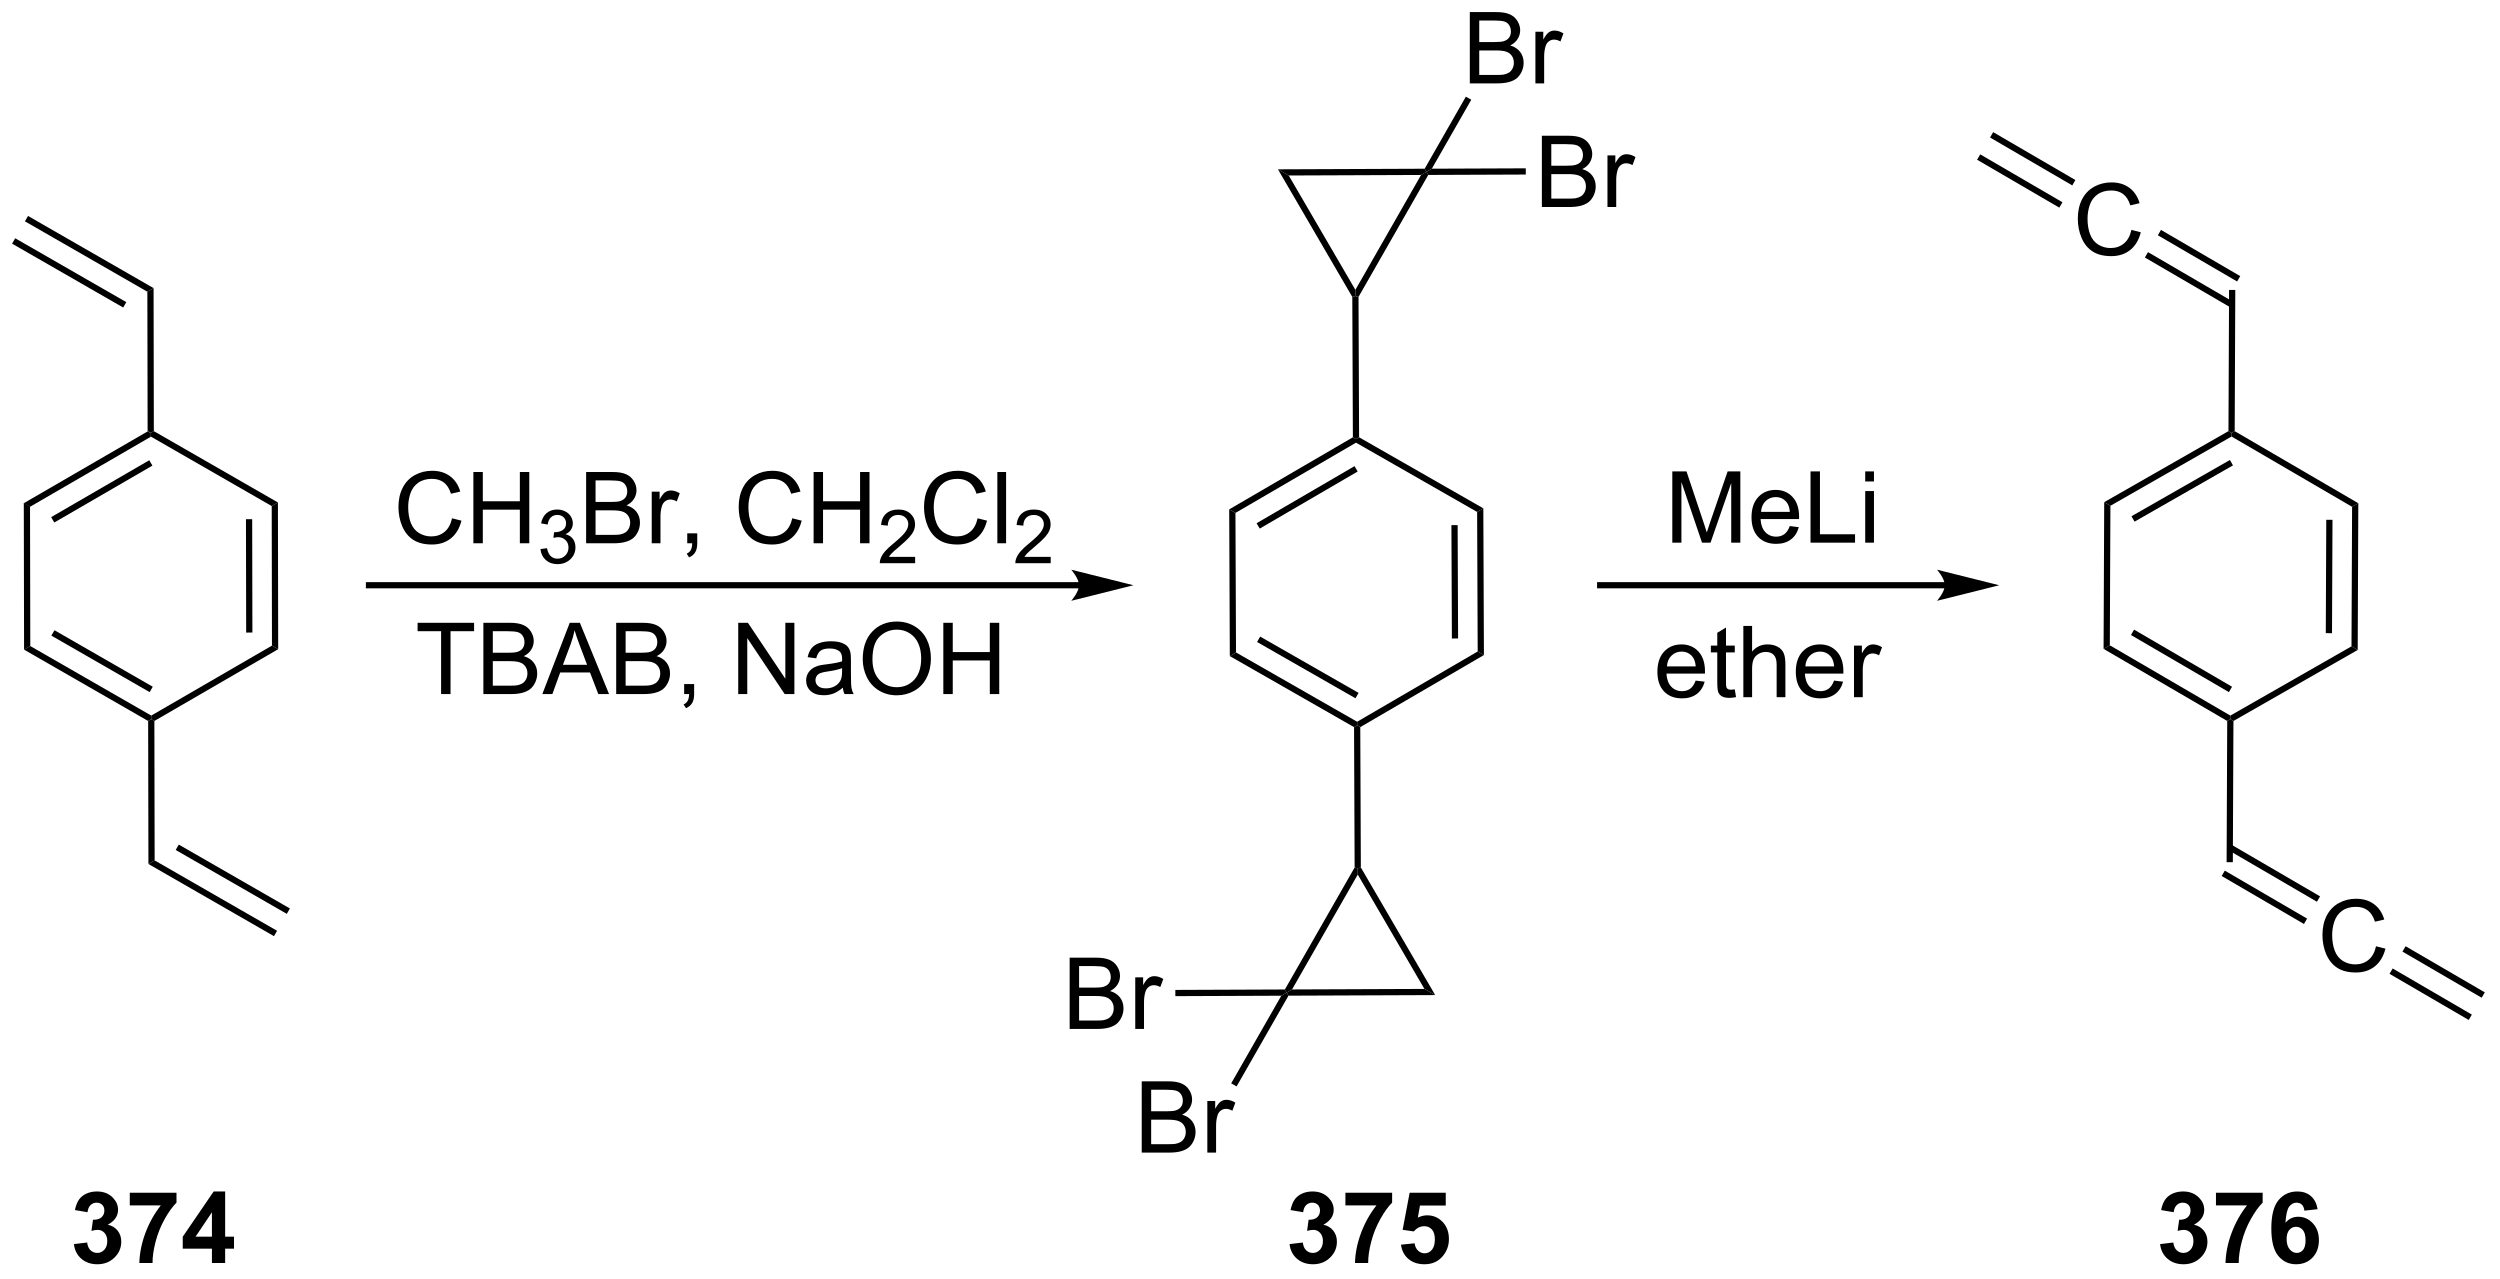<?xml version="1.0" encoding="UTF-8"?>
<!DOCTYPE svg PUBLIC '-//W3C//DTD SVG 1.0//EN'
          'http://www.w3.org/TR/2001/REC-SVG-20010904/DTD/svg10.dtd'>
<svg stroke-dasharray="none" shape-rendering="auto" xmlns="http://www.w3.org/2000/svg" font-family="'Dialog'" text-rendering="auto" width="551" fill-opacity="1" color-interpolation="auto" color-rendering="auto" preserveAspectRatio="xMidYMid meet" font-size="12px" viewBox="0 0 551 282" fill="black" xmlns:xlink="http://www.w3.org/1999/xlink" stroke="black" image-rendering="auto" stroke-miterlimit="10" stroke-linecap="square" stroke-linejoin="miter" font-style="normal" stroke-width="1" height="282" stroke-dashoffset="0" font-weight="normal" stroke-opacity="1"
><!--Generated by the Batik Graphics2D SVG Generator--><defs id="genericDefs"
  /><g
  ><defs id="defs1"
    ><clipPath clipPathUnits="userSpaceOnUse" id="clipPath1"
      ><path d="M0.646 1.596 L207.01 1.596 L207.01 107.084 L0.646 107.084 L0.646 1.596 Z"
      /></clipPath
      ><clipPath clipPathUnits="userSpaceOnUse" id="clipPath2"
      ><path d="M-1.347 4.497 L-1.347 107.052 L199.279 107.052 L199.279 4.497 Z"
      /></clipPath
    ></defs
    ><g transform="scale(2.667,2.667) translate(-0.646,-1.596) matrix(1.029,0,0,1.029,2.031,-3.03)"
    ><path d="M10.514 39.139 L10.764 39.283 L10.765 39.572 L1.066 45.196 L0.565 44.908 ZM10.643 41.457 L2.763 46.027 L3.013 46.459 L10.894 41.89 Z" stroke="none" clip-path="url(#clipPath2)"
    /></g
    ><g transform="matrix(2.743,0,0,2.743,3.695,-12.335)"
    ><path d="M0.565 44.908 L1.066 45.196 L1.087 56.407 L0.587 56.696 Z" stroke="none" clip-path="url(#clipPath2)"
    /></g
    ><g transform="matrix(2.743,0,0,2.743,3.695,-12.335)"
    ><path d="M0.587 56.696 L1.087 56.407 L10.806 61.994 L10.807 62.283 L10.557 62.428 ZM2.78 55.569 L10.678 60.11 L10.927 59.676 L3.029 55.136 Z" stroke="none" clip-path="url(#clipPath2)"
    /></g
    ><g transform="matrix(2.743,0,0,2.743,3.695,-12.335)"
    ><path d="M11.057 62.427 L10.807 62.283 L10.806 61.994 L20.505 56.371 L21.006 56.658 Z" stroke="none" clip-path="url(#clipPath2)"
    /></g
    ><g transform="matrix(2.743,0,0,2.743,3.695,-12.335)"
    ><path d="M21.006 56.658 L20.505 56.371 L20.485 45.159 L20.984 44.87 ZM18.933 55.323 L18.916 46.213 L18.416 46.214 L18.433 55.324 Z" stroke="none" clip-path="url(#clipPath2)"
    /></g
    ><g transform="matrix(2.743,0,0,2.743,3.695,-12.335)"
    ><path d="M20.984 44.87 L20.485 45.159 L10.765 39.572 L10.764 39.283 L11.014 39.138 Z" stroke="none" clip-path="url(#clipPath2)"
    /></g
    ><g transform="matrix(2.743,0,0,2.743,3.695,-12.335)"
    ><path d="M11.014 39.138 L10.764 39.283 L10.514 39.139 L10.493 27.937 L10.993 27.647 Z" stroke="none" clip-path="url(#clipPath2)"
    /></g
    ><g transform="matrix(2.743,0,0,2.743,3.695,-12.335)"
    ><path d="M10.557 62.428 L10.807 62.283 L11.057 62.427 L11.078 73.63 L10.579 73.919 Z" stroke="none" clip-path="url(#clipPath2)"
    /></g
    ><g transform="matrix(2.743,0,0,2.743,3.695,-12.335)"
    ><path d="M107.356 39.634 L107.606 39.777 L107.608 40.066 L97.921 45.711 L97.42 45.425 ZM107.49 41.951 L99.62 46.538 L99.871 46.97 L107.742 42.383 Z" stroke="none" clip-path="url(#clipPath2)"
    /></g
    ><g transform="matrix(2.743,0,0,2.743,3.695,-12.335)"
    ><path d="M97.42 45.425 L97.921 45.711 L97.967 56.922 L97.468 57.213 Z" stroke="none" clip-path="url(#clipPath2)"
    /></g
    ><g transform="matrix(2.743,0,0,2.743,3.695,-12.335)"
    ><path d="M97.468 57.213 L97.967 56.922 L107.699 62.488 L107.7 62.777 L107.451 62.922 ZM99.659 56.081 L107.566 60.604 L107.815 60.17 L99.907 55.647 Z" stroke="none" clip-path="url(#clipPath2)"
    /></g
    ><g transform="matrix(2.743,0,0,2.743,3.695,-12.335)"
    ><path d="M107.951 62.92 L107.7 62.777 L107.699 62.488 L117.385 56.843 L117.886 57.13 Z" stroke="none" clip-path="url(#clipPath2)"
    /></g
    ><g transform="matrix(2.743,0,0,2.743,3.695,-12.335)"
    ><path d="M117.886 57.13 L117.385 56.843 L117.34 45.632 L117.838 45.341 ZM115.811 55.799 L115.774 46.689 L115.274 46.691 L115.311 55.801 Z" stroke="none" clip-path="url(#clipPath2)"
    /></g
    ><g transform="matrix(2.743,0,0,2.743,3.695,-12.335)"
    ><path d="M117.838 45.341 L117.34 45.632 L107.608 40.066 L107.606 39.777 L107.856 39.632 Z" stroke="none" clip-path="url(#clipPath2)"
    /></g
    ><g transform="matrix(2.743,0,0,2.743,3.695,-12.335)"
    ><path d="M107.856 39.632 L107.606 39.777 L107.356 39.634 L107.31 28.354 L107.56 28.286 L107.81 28.352 Z" stroke="none" clip-path="url(#clipPath2)"
    /></g
    ><g transform="matrix(2.743,0,0,2.743,3.695,-12.335)"
    ><path d="M107.451 62.922 L107.7 62.777 L107.951 62.92 L107.997 74.2 L107.747 74.268 L107.497 74.202 Z" stroke="none" clip-path="url(#clipPath2)"
    /></g
    ><g transform="matrix(2.743,0,0,2.743,3.695,-12.335)"
    ><path d="M107.81 28.352 L107.56 28.286 L107.558 27.786 L112.837 18.555 L113.269 18.303 L113.414 18.553 Z" stroke="none" clip-path="url(#clipPath2)"
    /></g
    ><g transform="matrix(2.743,0,0,2.743,3.695,-12.335)"
    ><path d="M113.124 18.054 L113.269 18.303 L112.837 18.555 L102.203 18.598 L101.335 18.102 Z" stroke="none" clip-path="url(#clipPath2)"
    /></g
    ><g transform="matrix(2.743,0,0,2.743,3.695,-12.335)"
    ><path d="M101.335 18.102 L102.203 18.598 L107.558 27.786 L107.56 28.286 L107.31 28.354 Z" stroke="none" clip-path="url(#clipPath2)"
    /></g
    ><g transform="matrix(2.743,0,0,2.743,3.695,-12.335)"
    ><path d="M107.497 74.202 L107.747 74.268 L107.749 74.768 L102.47 83.999 L102.038 84.251 L101.892 84.001 Z" stroke="none" clip-path="url(#clipPath2)"
    /></g
    ><g transform="matrix(2.743,0,0,2.743,3.695,-12.335)"
    ><path d="M102.183 84.5 L102.038 84.251 L102.47 83.999 L113.104 83.956 L113.972 84.452 Z" stroke="none" clip-path="url(#clipPath2)"
    /></g
    ><g transform="matrix(2.743,0,0,2.743,3.695,-12.335)"
    ><path d="M113.972 84.452 L113.104 83.956 L107.749 74.768 L107.747 74.268 L107.997 74.2 Z" stroke="none" clip-path="url(#clipPath2)"
    /></g
    ><g transform="matrix(2.743,0,0,2.743,3.695,-12.335)"
    ><path d="M116.752 11.196 L116.752 5.469 L118.9 5.469 Q119.556 5.469 119.952 5.644 Q120.351 5.815 120.575 6.177 Q120.799 6.539 120.799 6.933 Q120.799 7.3 120.598 7.625 Q120.4 7.948 119.999 8.149 Q120.517 8.3 120.796 8.667 Q121.077 9.034 121.077 9.534 Q121.077 9.938 120.905 10.284 Q120.736 10.628 120.486 10.815 Q120.236 11.003 119.859 11.099 Q119.484 11.196 118.937 11.196 L116.752 11.196 ZM117.51 7.875 L118.749 7.875 Q119.252 7.875 119.471 7.808 Q119.76 7.722 119.905 7.524 Q120.054 7.323 120.054 7.024 Q120.054 6.737 119.916 6.521 Q119.78 6.305 119.525 6.224 Q119.273 6.144 118.655 6.144 L117.51 6.144 L117.51 7.875 ZM117.51 10.518 L118.937 10.518 Q119.304 10.518 119.452 10.492 Q119.713 10.446 119.887 10.336 Q120.064 10.227 120.176 10.018 Q120.291 9.808 120.291 9.534 Q120.291 9.214 120.127 8.979 Q119.963 8.742 119.671 8.646 Q119.382 8.55 118.835 8.55 L117.51 8.55 L117.51 10.518 ZM122.023 11.196 L122.023 7.047 L122.655 7.047 L122.655 7.675 Q122.898 7.235 123.101 7.094 Q123.306 6.953 123.554 6.953 Q123.908 6.953 124.275 7.18 L124.033 7.831 Q123.775 7.68 123.517 7.68 Q123.288 7.68 123.103 7.818 Q122.921 7.956 122.843 8.203 Q122.726 8.578 122.726 9.024 L122.726 11.196 L122.023 11.196 Z" stroke="none" clip-path="url(#clipPath2)"
    /></g
    ><g transform="matrix(2.743,0,0,2.743,3.695,-12.335)"
    ><path d="M113.701 18.052 L113.269 18.303 L113.124 18.054 L116.435 12.264 L116.869 12.512 Z" stroke="none" clip-path="url(#clipPath2)"
    /></g
    ><g transform="matrix(2.743,0,0,2.743,3.695,-12.335)"
    ><path d="M122.542 21.131 L122.542 15.405 L124.691 15.405 Q125.347 15.405 125.743 15.579 Q126.141 15.751 126.365 16.113 Q126.589 16.475 126.589 16.868 Q126.589 17.236 126.389 17.561 Q126.191 17.884 125.79 18.084 Q126.308 18.236 126.587 18.603 Q126.868 18.97 126.868 19.47 Q126.868 19.874 126.696 20.22 Q126.527 20.564 126.277 20.751 Q126.027 20.939 125.649 21.035 Q125.274 21.131 124.727 21.131 L122.542 21.131 ZM123.3 17.811 L124.54 17.811 Q125.042 17.811 125.261 17.743 Q125.55 17.657 125.696 17.459 Q125.844 17.259 125.844 16.959 Q125.844 16.673 125.706 16.457 Q125.571 16.241 125.316 16.16 Q125.063 16.079 124.446 16.079 L123.3 16.079 L123.3 17.811 ZM123.3 20.454 L124.727 20.454 Q125.094 20.454 125.243 20.428 Q125.503 20.381 125.678 20.272 Q125.855 20.163 125.967 19.954 Q126.081 19.743 126.081 19.47 Q126.081 19.15 125.917 18.915 Q125.753 18.678 125.462 18.582 Q125.172 18.486 124.626 18.486 L123.3 18.486 L123.3 20.454 ZM127.813 21.131 L127.813 16.983 L128.446 16.983 L128.446 17.611 Q128.688 17.171 128.891 17.03 Q129.097 16.889 129.344 16.889 Q129.698 16.889 130.066 17.116 L129.823 17.767 Q129.566 17.616 129.308 17.616 Q129.079 17.616 128.894 17.754 Q128.712 17.892 128.633 18.139 Q128.516 18.514 128.516 18.959 L128.516 21.131 L127.813 21.131 Z" stroke="none" clip-path="url(#clipPath2)"
    /></g
    ><g transform="matrix(2.743,0,0,2.743,3.695,-12.335)"
    ><path d="M113.414 18.553 L113.269 18.303 L113.701 18.052 L121.249 18.021 L121.251 18.521 Z" stroke="none" clip-path="url(#clipPath2)"
    /></g
    ><g transform="matrix(2.743,0,0,2.743,3.695,-12.335)"
    ><path d="M84.6 87.173 L84.6 81.446 L86.749 81.446 Q87.405 81.446 87.801 81.621 Q88.199 81.793 88.423 82.155 Q88.647 82.516 88.647 82.91 Q88.647 83.277 88.447 83.603 Q88.249 83.925 87.848 84.126 Q88.366 84.277 88.644 84.644 Q88.926 85.011 88.926 85.511 Q88.926 85.915 88.754 86.261 Q88.585 86.605 88.335 86.793 Q88.085 86.98 87.707 87.076 Q87.332 87.173 86.785 87.173 L84.6 87.173 ZM85.358 83.853 L86.598 83.853 Q87.1 83.853 87.319 83.785 Q87.608 83.699 87.754 83.501 Q87.902 83.3 87.902 83.001 Q87.902 82.715 87.764 82.498 Q87.629 82.282 87.374 82.201 Q87.121 82.121 86.504 82.121 L85.358 82.121 L85.358 83.853 ZM85.358 86.496 L86.785 86.496 Q87.152 86.496 87.301 86.47 Q87.561 86.423 87.736 86.313 Q87.913 86.204 88.025 85.996 Q88.139 85.785 88.139 85.511 Q88.139 85.191 87.975 84.957 Q87.811 84.72 87.519 84.623 Q87.23 84.527 86.684 84.527 L85.358 84.527 L85.358 86.496 ZM89.871 87.173 L89.871 83.024 L90.504 83.024 L90.504 83.652 Q90.746 83.212 90.949 83.071 Q91.155 82.931 91.402 82.931 Q91.757 82.931 92.124 83.157 L91.882 83.808 Q91.624 83.657 91.366 83.657 Q91.137 83.657 90.952 83.795 Q90.769 83.933 90.691 84.181 Q90.574 84.556 90.574 85.001 L90.574 87.173 L89.871 87.173 Z" stroke="none" clip-path="url(#clipPath2)"
    /></g
    ><g transform="matrix(2.743,0,0,2.743,3.695,-12.335)"
    ><path d="M101.892 84.001 L102.038 84.251 L101.606 84.503 L93.093 84.537 L93.091 84.037 Z" stroke="none" clip-path="url(#clipPath2)"
    /></g
    ><g transform="matrix(2.743,0,0,2.743,3.695,-12.335)"
    ><path d="M90.391 97.109 L90.391 91.382 L92.539 91.382 Q93.195 91.382 93.591 91.556 Q93.99 91.728 94.214 92.09 Q94.438 92.452 94.438 92.846 Q94.438 93.213 94.237 93.538 Q94.039 93.861 93.638 94.062 Q94.156 94.213 94.435 94.58 Q94.716 94.947 94.716 95.447 Q94.716 95.851 94.544 96.197 Q94.375 96.541 94.125 96.728 Q93.875 96.916 93.498 97.012 Q93.123 97.109 92.576 97.109 L90.391 97.109 ZM91.149 93.788 L92.388 93.788 Q92.891 93.788 93.11 93.721 Q93.399 93.635 93.544 93.437 Q93.693 93.236 93.693 92.937 Q93.693 92.65 93.555 92.434 Q93.419 92.218 93.164 92.137 Q92.912 92.056 92.294 92.056 L91.149 92.056 L91.149 93.788 ZM91.149 96.431 L92.576 96.431 Q92.943 96.431 93.091 96.406 Q93.352 96.359 93.526 96.249 Q93.703 96.14 93.815 95.931 Q93.93 95.721 93.93 95.447 Q93.93 95.127 93.766 94.892 Q93.602 94.656 93.31 94.559 Q93.021 94.463 92.474 94.463 L91.149 94.463 L91.149 96.431 ZM95.662 97.109 L95.662 92.96 L96.294 92.96 L96.294 93.588 Q96.537 93.148 96.74 93.007 Q96.945 92.866 97.193 92.866 Q97.547 92.866 97.914 93.093 L97.672 93.744 Q97.414 93.593 97.156 93.593 Q96.927 93.593 96.742 93.731 Q96.56 93.869 96.482 94.116 Q96.365 94.491 96.365 94.937 L96.365 97.109 L95.662 97.109 Z" stroke="none" clip-path="url(#clipPath2)"
    /></g
    ><g transform="matrix(2.743,0,0,2.743,3.695,-12.335)"
    ><path d="M101.606 84.503 L102.038 84.251 L102.183 84.5 L98.013 91.792 L97.579 91.544 Z" stroke="none" clip-path="url(#clipPath2)"
    /></g
    ><g transform="matrix(2.743,0,0,2.743,3.695,-12.335)"
    ><path d="M10.993 27.647 L10.493 27.937 L0.656 22.281 L0.905 21.848 ZM8.801 28.773 L-0.126 23.641 L-0.375 24.075 L8.552 29.207 Z" stroke="none" clip-path="url(#clipPath2)"
    /></g
    ><g transform="matrix(2.743,0,0,2.743,3.695,-12.335)"
    ><path d="M10.579 73.919 L11.078 73.63 L20.915 79.285 L20.666 79.718 ZM12.77 72.793 L21.697 77.925 L21.946 77.492 L13.019 72.36 Z" stroke="none" clip-path="url(#clipPath2)"
    /></g
    ><g transform="matrix(2.743,0,0,2.743,3.695,-12.335)"
    ><path d="M85.351 51.272 L28.302 51.272 L28.052 51.272 L28.052 51.772 L28.302 51.772 L85.351 51.772 L85.601 51.772 L85.601 51.272 L85.351 51.272 ZM89.726 51.522 L84.726 50.272 C84.726 50.272 85.351 50.975 85.351 51.522 C85.351 52.069 84.726 52.772 84.726 52.772 Z" stroke="none" clip-path="url(#clipPath2)"
    /></g
    ><g transform="matrix(2.743,0,0,2.743,3.695,-12.335)"
    ><path d="M34.974 46.142 L35.732 46.332 Q35.495 47.267 34.875 47.759 Q34.255 48.249 33.362 48.249 Q32.435 48.249 31.854 47.871 Q31.276 47.493 30.971 46.78 Q30.669 46.064 30.669 45.243 Q30.669 44.348 31.011 43.684 Q31.354 43.017 31.985 42.67 Q32.615 42.324 33.373 42.324 Q34.232 42.324 34.818 42.762 Q35.404 43.199 35.636 43.993 L34.888 44.168 Q34.69 43.543 34.31 43.259 Q33.932 42.973 33.357 42.973 Q32.698 42.973 32.253 43.29 Q31.81 43.605 31.63 44.139 Q31.451 44.673 31.451 45.238 Q31.451 45.97 31.664 46.514 Q31.878 47.059 32.326 47.329 Q32.776 47.598 33.3 47.598 Q33.935 47.598 34.375 47.23 Q34.818 46.863 34.974 46.142 ZM36.689 48.15 L36.689 42.423 L37.447 42.423 L37.447 44.775 L40.423 44.775 L40.423 42.423 L41.181 42.423 L41.181 48.15 L40.423 48.15 L40.423 45.449 L37.447 45.449 L37.447 48.15 L36.689 48.15 Z" stroke="none" clip-path="url(#clipPath2)"
    /></g
    ><g transform="matrix(2.743,0,0,2.743,3.695,-12.335)"
    ><path d="M42.078 48.615 L42.605 48.545 Q42.697 48.994 42.914 49.191 Q43.132 49.388 43.447 49.388 Q43.818 49.388 44.074 49.131 Q44.332 48.873 44.332 48.492 Q44.332 48.129 44.093 47.894 Q43.857 47.658 43.49 47.658 Q43.341 47.658 43.119 47.717 L43.177 47.254 Q43.23 47.26 43.261 47.26 Q43.599 47.26 43.869 47.084 Q44.138 46.908 44.138 46.541 Q44.138 46.252 43.941 46.062 Q43.746 45.871 43.435 45.871 Q43.127 45.871 42.921 46.064 Q42.716 46.258 42.658 46.644 L42.13 46.55 Q42.228 46.019 42.57 45.728 Q42.914 45.437 43.423 45.437 Q43.775 45.437 44.07 45.588 Q44.367 45.738 44.523 46 Q44.679 46.26 44.679 46.552 Q44.679 46.832 44.529 47.06 Q44.38 47.289 44.087 47.423 Q44.468 47.511 44.679 47.789 Q44.89 48.064 44.89 48.48 Q44.89 49.043 44.48 49.435 Q44.07 49.826 43.443 49.826 Q42.878 49.826 42.503 49.49 Q42.13 49.152 42.078 48.615 Z" stroke="none" clip-path="url(#clipPath2)"
    /></g
    ><g transform="matrix(2.743,0,0,2.743,3.695,-12.335)"
    ><path d="M45.748 48.15 L45.748 42.423 L47.897 42.423 Q48.553 42.423 48.949 42.598 Q49.347 42.77 49.572 43.132 Q49.795 43.493 49.795 43.887 Q49.795 44.254 49.595 44.579 Q49.397 44.902 48.996 45.103 Q49.514 45.254 49.793 45.621 Q50.074 45.988 50.074 46.488 Q50.074 46.892 49.902 47.238 Q49.733 47.582 49.483 47.77 Q49.233 47.957 48.855 48.053 Q48.48 48.15 47.933 48.15 L45.748 48.15 ZM46.506 44.829 L47.746 44.829 Q48.248 44.829 48.467 44.762 Q48.756 44.676 48.902 44.478 Q49.051 44.277 49.051 43.978 Q49.051 43.691 48.913 43.475 Q48.777 43.259 48.522 43.178 Q48.269 43.098 47.652 43.098 L46.506 43.098 L46.506 44.829 ZM46.506 47.473 L47.933 47.473 Q48.301 47.473 48.449 47.447 Q48.709 47.4 48.884 47.29 Q49.061 47.181 49.173 46.973 Q49.288 46.762 49.288 46.488 Q49.288 46.168 49.123 45.934 Q48.959 45.697 48.668 45.6 Q48.379 45.504 47.832 45.504 L46.506 45.504 L46.506 47.473 ZM51.019 48.15 L51.019 44.001 L51.652 44.001 L51.652 44.629 Q51.894 44.189 52.097 44.048 Q52.303 43.907 52.551 43.907 Q52.905 43.907 53.272 44.134 L53.03 44.785 Q52.772 44.634 52.514 44.634 Q52.285 44.634 52.1 44.772 Q51.918 44.91 51.84 45.157 Q51.722 45.532 51.722 45.978 L51.722 48.15 L51.019 48.15 ZM53.873 48.15 L53.873 47.348 L54.676 47.348 L54.676 48.15 Q54.676 48.592 54.519 48.863 Q54.363 49.134 54.022 49.282 L53.827 48.983 Q54.051 48.884 54.155 48.694 Q54.262 48.507 54.272 48.15 L53.873 48.15 ZM62.311 46.142 L63.069 46.332 Q62.832 47.267 62.212 47.759 Q61.592 48.249 60.699 48.249 Q59.772 48.249 59.191 47.871 Q58.613 47.493 58.308 46.78 Q58.006 46.064 58.006 45.243 Q58.006 44.348 58.347 43.684 Q58.691 43.017 59.322 42.67 Q59.952 42.324 60.709 42.324 Q61.569 42.324 62.155 42.762 Q62.741 43.199 62.972 43.993 L62.225 44.168 Q62.027 43.543 61.647 43.259 Q61.269 42.973 60.694 42.973 Q60.035 42.973 59.59 43.29 Q59.147 43.605 58.967 44.139 Q58.788 44.673 58.788 45.238 Q58.788 45.97 59.001 46.514 Q59.215 47.059 59.663 47.329 Q60.113 47.598 60.637 47.598 Q61.272 47.598 61.712 47.23 Q62.155 46.863 62.311 46.142 ZM64.026 48.15 L64.026 42.423 L64.784 42.423 L64.784 44.775 L67.76 44.775 L67.76 42.423 L68.518 42.423 L68.518 48.15 L67.76 48.15 L67.76 45.449 L64.784 45.449 L64.784 48.15 L64.026 48.15 Z" stroke="none" clip-path="url(#clipPath2)"
    /></g
    ><g transform="matrix(2.743,0,0,2.743,3.695,-12.335)"
    ><path d="M72.184 49.242 L72.184 49.75 L69.344 49.75 Q69.338 49.558 69.407 49.383 Q69.514 49.093 69.752 48.812 Q69.993 48.531 70.444 48.162 Q71.143 47.588 71.389 47.252 Q71.635 46.916 71.635 46.617 Q71.635 46.304 71.411 46.09 Q71.188 45.873 70.827 45.873 Q70.446 45.873 70.217 46.101 Q69.989 46.33 69.987 46.734 L69.444 46.679 Q69.501 46.072 69.864 45.756 Q70.227 45.437 70.838 45.437 Q71.457 45.437 71.817 45.781 Q72.178 46.123 72.178 46.629 Q72.178 46.886 72.073 47.136 Q71.967 47.385 71.721 47.66 Q71.477 47.935 70.909 48.416 Q70.434 48.814 70.299 48.957 Q70.165 49.099 70.077 49.242 L72.184 49.242 Z" stroke="none" clip-path="url(#clipPath2)"
    /></g
    ><g transform="matrix(2.743,0,0,2.743,3.695,-12.335)"
    ><path d="M77.203 46.142 L77.96 46.332 Q77.724 47.267 77.104 47.759 Q76.484 48.249 75.591 48.249 Q74.664 48.249 74.083 47.871 Q73.505 47.493 73.2 46.78 Q72.898 46.064 72.898 45.243 Q72.898 44.348 73.239 43.684 Q73.583 43.017 74.213 42.67 Q74.843 42.324 75.601 42.324 Q76.46 42.324 77.046 42.762 Q77.632 43.199 77.864 43.993 L77.117 44.168 Q76.919 43.543 76.539 43.259 Q76.161 42.973 75.585 42.973 Q74.927 42.973 74.481 43.29 Q74.039 43.605 73.859 44.139 Q73.679 44.673 73.679 45.238 Q73.679 45.97 73.893 46.514 Q74.106 47.059 74.554 47.329 Q75.005 47.598 75.528 47.598 Q76.164 47.598 76.604 47.23 Q77.046 46.863 77.203 46.142 ZM78.79 48.15 L78.79 42.423 L79.493 42.423 L79.493 48.15 L78.79 48.15 Z" stroke="none" clip-path="url(#clipPath2)"
    /></g
    ><g transform="matrix(2.743,0,0,2.743,3.695,-12.335)"
    ><path d="M83.076 49.242 L83.076 49.75 L80.236 49.75 Q80.23 49.558 80.298 49.383 Q80.406 49.093 80.644 48.812 Q80.884 48.531 81.335 48.162 Q82.035 47.588 82.281 47.252 Q82.527 46.916 82.527 46.617 Q82.527 46.304 82.302 46.09 Q82.08 45.873 81.718 45.873 Q81.337 45.873 81.109 46.101 Q80.88 46.33 80.878 46.734 L80.335 46.679 Q80.392 46.072 80.755 45.756 Q81.119 45.437 81.73 45.437 Q82.349 45.437 82.709 45.781 Q83.07 46.123 83.07 46.629 Q83.07 46.886 82.964 47.136 Q82.859 47.385 82.613 47.66 Q82.369 47.935 81.8 48.416 Q81.326 48.814 81.191 48.957 Q81.056 49.099 80.968 49.242 L83.076 49.242 Z" stroke="none" clip-path="url(#clipPath2)"
    /></g
    ><g transform="matrix(2.743,0,0,2.743,3.695,-12.335)"
    ><path d="M154.918 51.272 L127.228 51.272 L126.978 51.272 L126.978 51.772 L127.228 51.772 L154.918 51.772 L155.168 51.772 L155.168 51.272 L154.918 51.272 ZM159.293 51.522 L154.293 50.272 C154.293 50.272 154.918 50.975 154.918 51.522 C154.918 52.069 154.293 52.772 154.293 52.772 Z" stroke="none" clip-path="url(#clipPath2)"
    /></g
    ><g transform="matrix(2.743,0,0,2.743,3.695,-12.335)"
    ><path d="M134.898 59.182 L135.625 59.27 Q135.453 59.908 134.986 60.26 Q134.523 60.611 133.802 60.611 Q132.89 60.611 132.356 60.051 Q131.825 59.489 131.825 58.478 Q131.825 57.432 132.364 56.853 Q132.903 56.275 133.762 56.275 Q134.593 56.275 135.119 56.843 Q135.648 57.408 135.648 58.434 Q135.648 58.497 135.645 58.622 L132.552 58.622 Q132.591 59.307 132.937 59.671 Q133.286 60.033 133.804 60.033 Q134.192 60.033 134.466 59.83 Q134.739 59.627 134.898 59.182 ZM132.591 58.044 L134.906 58.044 Q134.859 57.52 134.64 57.26 Q134.304 56.853 133.77 56.853 Q133.286 56.853 132.955 57.179 Q132.625 57.502 132.591 58.044 ZM138.042 59.887 L138.144 60.51 Q137.847 60.572 137.613 60.572 Q137.23 60.572 137.019 60.452 Q136.808 60.33 136.722 60.132 Q136.636 59.934 136.636 59.301 L136.636 56.916 L136.12 56.916 L136.12 56.369 L136.636 56.369 L136.636 55.34 L137.337 54.919 L137.337 56.369 L138.042 56.369 L138.042 56.916 L137.337 56.916 L137.337 59.34 Q137.337 59.642 137.373 59.728 Q137.41 59.814 137.493 59.867 Q137.579 59.916 137.735 59.916 Q137.852 59.916 138.042 59.887 ZM138.731 60.517 L138.731 54.791 L139.434 54.791 L139.434 56.846 Q139.927 56.275 140.677 56.275 Q141.137 56.275 141.476 56.458 Q141.817 56.637 141.963 56.958 Q142.109 57.278 142.109 57.887 L142.109 60.517 L141.406 60.517 L141.406 57.887 Q141.406 57.361 141.177 57.122 Q140.95 56.88 140.531 56.88 Q140.218 56.88 139.942 57.044 Q139.669 57.205 139.552 57.484 Q139.434 57.76 139.434 58.247 L139.434 60.517 L138.731 60.517 ZM146.019 59.182 L146.745 59.27 Q146.574 59.908 146.107 60.26 Q145.644 60.611 144.923 60.611 Q144.011 60.611 143.477 60.051 Q142.946 59.489 142.946 58.478 Q142.946 57.432 143.485 56.853 Q144.024 56.275 144.884 56.275 Q145.714 56.275 146.24 56.843 Q146.769 57.408 146.769 58.434 Q146.769 58.497 146.766 58.622 L143.673 58.622 Q143.712 59.307 144.058 59.671 Q144.407 60.033 144.925 60.033 Q145.313 60.033 145.587 59.83 Q145.86 59.627 146.019 59.182 ZM143.712 58.044 L146.027 58.044 Q145.98 57.52 145.761 57.26 Q145.425 56.853 144.891 56.853 Q144.407 56.853 144.076 57.179 Q143.745 57.502 143.712 58.044 ZM147.622 60.517 L147.622 56.369 L148.255 56.369 L148.255 56.997 Q148.497 56.557 148.7 56.416 Q148.906 56.275 149.153 56.275 Q149.507 56.275 149.875 56.502 L149.632 57.153 Q149.375 57.002 149.117 57.002 Q148.887 57.002 148.703 57.14 Q148.52 57.278 148.442 57.525 Q148.325 57.9 148.325 58.346 L148.325 60.517 L147.622 60.517 Z" stroke="none" clip-path="url(#clipPath2)"
    /></g
    ><g transform="matrix(2.743,0,0,2.743,3.695,-12.335)"
    ><path d="M177.71 39.138 L177.959 39.283 L177.958 39.572 L168.225 45.136 L167.726 44.845 ZM177.825 41.456 L169.916 45.977 L170.164 46.411 L178.073 41.891 Z" stroke="none" clip-path="url(#clipPath2)"
    /></g
    ><g transform="matrix(2.743,0,0,2.743,3.695,-12.335)"
    ><path d="M167.726 44.845 L168.225 45.136 L168.177 56.347 L167.675 56.634 Z" stroke="none" clip-path="url(#clipPath2)"
    /></g
    ><g transform="matrix(2.743,0,0,2.743,3.695,-12.335)"
    ><path d="M167.675 56.634 L168.177 56.347 L177.862 61.994 L177.861 62.283 L177.61 62.426 ZM169.875 55.52 L177.745 60.109 L177.997 59.677 L170.127 55.088 Z" stroke="none" clip-path="url(#clipPath2)"
    /></g
    ><g transform="matrix(2.743,0,0,2.743,3.695,-12.335)"
    ><path d="M178.11 62.428 L177.861 62.283 L177.862 61.994 L187.595 56.43 L188.094 56.721 Z" stroke="none" clip-path="url(#clipPath2)"
    /></g
    ><g transform="matrix(2.743,0,0,2.743,3.695,-12.335)"
    ><path d="M188.094 56.721 L187.595 56.43 L187.643 45.219 L188.144 44.933 ZM186.03 55.373 L186.069 46.263 L185.569 46.261 L185.53 55.371 Z" stroke="none" clip-path="url(#clipPath2)"
    /></g
    ><g transform="matrix(2.743,0,0,2.743,3.695,-12.335)"
    ><path d="M188.144 44.933 L187.643 45.219 L177.958 39.572 L177.959 39.283 L178.21 39.14 Z" stroke="none" clip-path="url(#clipPath2)"
    /></g
    ><g transform="matrix(2.743,0,0,2.743,3.695,-12.335)"
    ><path d="M178.21 39.14 L177.959 39.283 L177.71 39.138 L177.759 27.791 L178.259 27.793 Z" stroke="none" clip-path="url(#clipPath2)"
    /></g
    ><g transform="matrix(2.743,0,0,2.743,3.695,-12.335)"
    ><path d="M177.61 62.426 L177.861 62.283 L178.11 62.428 L178.061 73.775 L177.561 73.773 Z" stroke="none" clip-path="url(#clipPath2)"
    /></g
    ><g transform="matrix(2.743,0,0,2.743,3.695,-12.335)"
    ><path d="M169.91 22.971 L170.667 23.161 Q170.43 24.096 169.811 24.588 Q169.191 25.078 168.298 25.078 Q167.371 25.078 166.79 24.7 Q166.212 24.322 165.907 23.609 Q165.605 22.893 165.605 22.072 Q165.605 21.177 165.946 20.512 Q166.29 19.846 166.92 19.499 Q167.55 19.153 168.308 19.153 Q169.167 19.153 169.753 19.591 Q170.339 20.028 170.571 20.822 L169.824 20.997 Q169.626 20.372 169.246 20.088 Q168.868 19.802 168.292 19.802 Q167.634 19.802 167.188 20.119 Q166.746 20.434 166.566 20.968 Q166.386 21.502 166.386 22.067 Q166.386 22.799 166.6 23.343 Q166.813 23.887 167.261 24.158 Q167.712 24.427 168.235 24.427 Q168.871 24.427 169.311 24.059 Q169.753 23.692 169.91 22.971 Z" stroke="none" clip-path="url(#clipPath2)"
    /></g
    ><g transform="matrix(2.743,0,0,2.743,3.695,-12.335)"
    ><path d="M178.655 26.683 L172.287 22.969 L172.036 23.401 L178.404 27.114 ZM178.129 28.77 L171.245 24.756 L170.994 25.188 L177.877 29.202 Z" stroke="none" clip-path="url(#clipPath2)"
    /></g
    ><g transform="matrix(2.743,0,0,2.743,3.695,-12.335)"
    ><path d="M189.566 80.53 L190.324 80.72 Q190.087 81.655 189.468 82.147 Q188.848 82.637 187.954 82.637 Q187.027 82.637 186.447 82.259 Q185.869 81.881 185.564 81.168 Q185.262 80.452 185.262 79.631 Q185.262 78.736 185.603 78.071 Q185.947 77.405 186.577 77.058 Q187.207 76.712 187.965 76.712 Q188.824 76.712 189.41 77.15 Q189.996 77.587 190.228 78.381 L189.481 78.556 Q189.283 77.931 188.902 77.647 Q188.525 77.361 187.949 77.361 Q187.29 77.361 186.845 77.678 Q186.402 77.993 186.223 78.527 Q186.043 79.061 186.043 79.626 Q186.043 80.358 186.256 80.902 Q186.47 81.446 186.918 81.717 Q187.369 81.986 187.892 81.986 Q188.527 81.986 188.968 81.618 Q189.41 81.251 189.566 80.53 Z" stroke="none" clip-path="url(#clipPath2)"
    /></g
    ><g transform="matrix(2.743,0,0,2.743,3.695,-12.335)"
    ><path d="M177.164 74.884 L183.776 78.739 L184.028 78.307 L177.416 74.452 ZM177.69 72.796 L184.818 76.952 L185.07 76.52 L177.942 72.364 Z" stroke="none" clip-path="url(#clipPath2)"
    /></g
    ><g transform="matrix(2.743,0,0,2.743,3.695,-12.335)"
    ><path d="M165.411 18.963 L158.805 15.114 L158.553 15.546 L165.16 19.395 ZM164.371 20.749 L157.765 16.9 L157.513 17.332 L164.119 21.181 Z" stroke="none" clip-path="url(#clipPath2)"
    /></g
    ><g transform="matrix(2.743,0,0,2.743,3.695,-12.335)"
    ><path d="M190.652 82.745 L197.015 86.452 L197.266 86.02 L190.904 82.313 ZM191.692 80.959 L198.055 84.666 L198.307 84.234 L191.944 80.527 Z" stroke="none" clip-path="url(#clipPath2)"
    /></g
    ><g transform="matrix(2.743,0,0,2.743,3.695,-12.335)"
    ><path d="M133.023 48.102 L133.023 42.375 L134.163 42.375 L135.52 46.43 Q135.708 46.995 135.794 47.276 Q135.89 46.964 136.098 46.36 L137.468 42.375 L138.489 42.375 L138.489 48.102 L137.757 48.102 L137.757 43.308 L136.093 48.102 L135.411 48.102 L133.755 43.227 L133.755 48.102 L133.023 48.102 ZM142.46 46.766 L143.187 46.855 Q143.015 47.492 142.549 47.844 Q142.085 48.196 141.364 48.196 Q140.452 48.196 139.919 47.636 Q139.387 47.073 139.387 46.063 Q139.387 45.016 139.927 44.438 Q140.465 43.86 141.325 43.86 Q142.156 43.86 142.682 44.427 Q143.21 44.992 143.21 46.019 Q143.21 46.081 143.208 46.206 L140.114 46.206 Q140.153 46.891 140.499 47.255 Q140.848 47.617 141.367 47.617 Q141.755 47.617 142.028 47.414 Q142.302 47.211 142.46 46.766 ZM140.153 45.628 L142.468 45.628 Q142.421 45.105 142.202 44.844 Q141.867 44.438 141.333 44.438 Q140.848 44.438 140.518 44.763 Q140.187 45.086 140.153 45.628 ZM144.128 48.102 L144.128 42.375 L144.886 42.375 L144.886 47.425 L147.706 47.425 L147.706 48.102 L144.128 48.102 ZM148.523 43.183 L148.523 42.375 L149.226 42.375 L149.226 43.183 L148.523 43.183 ZM148.523 48.102 L148.523 43.953 L149.226 43.953 L149.226 48.102 L148.523 48.102 Z" stroke="none" clip-path="url(#clipPath2)"
    /></g
    ><g transform="matrix(2.743,0,0,2.743,3.695,-12.335)"
    ><path d="M4.593 104.46 L5.655 104.333 Q5.705 104.739 5.926 104.955 Q6.15 105.169 6.468 105.169 Q6.806 105.169 7.038 104.911 Q7.272 104.653 7.272 104.216 Q7.272 103.802 7.048 103.559 Q6.827 103.317 6.507 103.317 Q6.296 103.317 6.001 103.398 L6.124 102.505 Q6.569 102.515 6.803 102.312 Q7.038 102.106 7.038 101.765 Q7.038 101.476 6.866 101.304 Q6.694 101.132 6.408 101.132 Q6.126 101.132 5.926 101.328 Q5.728 101.523 5.686 101.898 L4.673 101.726 Q4.78 101.208 4.991 100.898 Q5.205 100.585 5.585 100.408 Q5.968 100.231 6.439 100.231 Q7.249 100.231 7.736 100.747 Q8.139 101.169 8.139 101.7 Q8.139 102.453 7.314 102.903 Q7.806 103.007 8.1 103.374 Q8.397 103.742 8.397 104.263 Q8.397 105.015 7.845 105.549 Q7.296 106.08 6.475 106.08 Q5.697 106.08 5.184 105.632 Q4.673 105.184 4.593 104.46 ZM9.081 101.351 L9.081 100.333 L12.834 100.333 L12.834 101.13 Q12.37 101.585 11.888 102.442 Q11.409 103.296 11.156 104.26 Q10.904 105.223 10.909 105.981 L9.849 105.981 Q9.878 104.794 10.339 103.559 Q10.802 102.325 11.576 101.351 L9.081 101.351 ZM15.681 105.981 L15.681 104.828 L13.337 104.828 L13.337 103.867 L15.822 100.231 L16.744 100.231 L16.744 103.864 L17.455 103.864 L17.455 104.828 L16.744 104.828 L16.744 105.981 L15.681 105.981 ZM15.681 103.864 L15.681 101.906 L14.366 103.864 L15.681 103.864 Z" stroke="none" clip-path="url(#clipPath2)"
    /></g
    ><g transform="matrix(2.743,0,0,2.743,3.695,-12.335)"
    ><path d="M102.269 104.46 L103.332 104.333 Q103.381 104.739 103.602 104.955 Q103.826 105.169 104.144 105.169 Q104.483 105.169 104.714 104.911 Q104.949 104.653 104.949 104.216 Q104.949 103.802 104.725 103.559 Q104.504 103.317 104.183 103.317 Q103.972 103.317 103.678 103.398 L103.8 102.505 Q104.246 102.515 104.48 102.312 Q104.714 102.106 104.714 101.765 Q104.714 101.476 104.543 101.304 Q104.371 101.132 104.084 101.132 Q103.803 101.132 103.602 101.328 Q103.404 101.523 103.363 101.898 L102.35 101.726 Q102.457 101.208 102.668 100.898 Q102.881 100.585 103.261 100.408 Q103.644 100.231 104.115 100.231 Q104.925 100.231 105.412 100.747 Q105.816 101.169 105.816 101.7 Q105.816 102.453 104.99 102.903 Q105.483 103.007 105.777 103.374 Q106.074 103.742 106.074 104.263 Q106.074 105.015 105.522 105.549 Q104.972 106.08 104.152 106.08 Q103.373 106.08 102.86 105.632 Q102.35 105.184 102.269 104.46 ZM106.757 101.351 L106.757 100.333 L110.51 100.333 L110.51 101.13 Q110.046 101.585 109.565 102.442 Q109.085 103.296 108.833 104.26 Q108.58 105.223 108.585 105.981 L107.526 105.981 Q107.554 104.794 108.015 103.559 Q108.479 102.325 109.252 101.351 L106.757 101.351 ZM111.222 104.507 L112.316 104.395 Q112.363 104.765 112.592 104.984 Q112.824 105.2 113.123 105.2 Q113.467 105.2 113.704 104.921 Q113.944 104.64 113.944 104.078 Q113.944 103.552 113.707 103.288 Q113.472 103.023 113.092 103.023 Q112.621 103.023 112.246 103.442 L111.355 103.312 L111.918 100.333 L114.819 100.333 L114.819 101.359 L112.748 101.359 L112.576 102.333 Q112.944 102.148 113.326 102.148 Q114.058 102.148 114.566 102.679 Q115.074 103.21 115.074 104.059 Q115.074 104.765 114.662 105.32 Q114.105 106.08 113.113 106.08 Q112.319 106.08 111.819 105.653 Q111.319 105.226 111.222 104.507 Z" stroke="none" clip-path="url(#clipPath2)"
    /></g
    ><g transform="matrix(2.743,0,0,2.743,3.695,-12.335)"
    ><path d="M172.216 104.46 L173.279 104.333 Q173.328 104.739 173.55 104.955 Q173.774 105.169 174.091 105.169 Q174.43 105.169 174.662 104.911 Q174.896 104.653 174.896 104.216 Q174.896 103.802 174.672 103.559 Q174.451 103.317 174.131 103.317 Q173.92 103.317 173.625 103.398 L173.748 102.505 Q174.193 102.515 174.427 102.312 Q174.662 102.106 174.662 101.765 Q174.662 101.476 174.49 101.304 Q174.318 101.132 174.032 101.132 Q173.75 101.132 173.55 101.328 Q173.352 101.523 173.31 101.898 L172.297 101.726 Q172.404 101.208 172.615 100.898 Q172.828 100.585 173.209 100.408 Q173.591 100.231 174.063 100.231 Q174.873 100.231 175.36 100.747 Q175.763 101.169 175.763 101.7 Q175.763 102.453 174.938 102.903 Q175.43 103.007 175.724 103.374 Q176.021 103.742 176.021 104.263 Q176.021 105.015 175.469 105.549 Q174.92 106.08 174.099 106.08 Q173.321 106.08 172.808 105.632 Q172.297 105.184 172.216 104.46 ZM176.705 101.351 L176.705 100.333 L180.457 100.333 L180.457 101.13 Q179.994 101.585 179.512 102.442 Q179.033 103.296 178.78 104.26 Q178.528 105.223 178.533 105.981 L177.473 105.981 Q177.502 104.794 177.963 103.559 Q178.426 102.325 179.2 101.351 L176.705 101.351 ZM184.873 101.656 L183.81 101.773 Q183.771 101.445 183.607 101.288 Q183.443 101.132 183.18 101.132 Q182.834 101.132 182.591 101.445 Q182.352 101.757 182.289 102.747 Q182.701 102.263 183.31 102.263 Q183.998 102.263 184.487 102.786 Q184.977 103.309 184.977 104.138 Q184.977 105.015 184.461 105.549 Q183.946 106.08 183.138 106.08 Q182.271 106.08 181.711 105.406 Q181.154 104.731 181.154 103.195 Q181.154 101.622 181.735 100.927 Q182.318 100.231 183.248 100.231 Q183.899 100.231 184.326 100.596 Q184.756 100.96 184.873 101.656 ZM182.383 104.052 Q182.383 104.585 182.628 104.877 Q182.875 105.169 183.193 105.169 Q183.498 105.169 183.701 104.932 Q183.904 104.692 183.904 104.148 Q183.904 103.591 183.685 103.33 Q183.466 103.07 183.138 103.07 Q182.821 103.07 182.602 103.32 Q182.383 103.567 182.383 104.052 Z" stroke="none" clip-path="url(#clipPath2)"
    /></g
    ><g transform="matrix(2.743,0,0,2.743,3.695,-12.335)"
    ><path d="M34.095 60.266 L34.095 55.214 L32.207 55.214 L32.207 54.539 L36.746 54.539 L36.746 55.214 L34.853 55.214 L34.853 60.266 L34.095 60.266 ZM37.492 60.266 L37.492 54.539 L39.641 54.539 Q40.297 54.539 40.693 54.714 Q41.091 54.885 41.315 55.247 Q41.539 55.609 41.539 56.003 Q41.539 56.37 41.339 56.695 Q41.141 57.018 40.74 57.219 Q41.258 57.37 41.537 57.737 Q41.818 58.104 41.818 58.604 Q41.818 59.008 41.646 59.354 Q41.477 59.698 41.227 59.885 Q40.977 60.073 40.599 60.169 Q40.224 60.266 39.677 60.266 L37.492 60.266 ZM38.25 56.945 L39.49 56.945 Q39.992 56.945 40.211 56.878 Q40.5 56.792 40.646 56.594 Q40.794 56.393 40.794 56.094 Q40.794 55.807 40.656 55.591 Q40.521 55.375 40.266 55.294 Q40.013 55.214 39.396 55.214 L38.25 55.214 L38.25 56.945 ZM38.25 59.589 L39.677 59.589 Q40.044 59.589 40.193 59.562 Q40.453 59.516 40.628 59.406 Q40.805 59.297 40.917 59.089 Q41.031 58.878 41.031 58.604 Q41.031 58.284 40.867 58.05 Q40.703 57.812 40.412 57.716 Q40.123 57.62 39.576 57.62 L38.25 57.62 L38.25 59.589 ZM42.229 60.266 L44.43 54.539 L45.248 54.539 L47.591 60.266 L46.727 60.266 L46.06 58.531 L43.664 58.531 L43.037 60.266 L42.229 60.266 ZM43.883 57.914 L45.826 57.914 L45.227 56.328 Q44.953 55.604 44.821 55.141 Q44.711 55.69 44.513 56.234 L43.883 57.914 ZM48.164 60.266 L48.164 54.539 L50.313 54.539 Q50.969 54.539 51.365 54.714 Q51.763 54.885 51.987 55.247 Q52.211 55.609 52.211 56.003 Q52.211 56.37 52.011 56.695 Q51.813 57.018 51.412 57.219 Q51.93 57.37 52.209 57.737 Q52.49 58.104 52.49 58.604 Q52.49 59.008 52.318 59.354 Q52.149 59.698 51.899 59.885 Q51.649 60.073 51.271 60.169 Q50.896 60.266 50.349 60.266 L48.164 60.266 ZM48.922 56.945 L50.162 56.945 Q50.664 56.945 50.883 56.878 Q51.172 56.792 51.318 56.594 Q51.466 56.393 51.466 56.094 Q51.466 55.807 51.328 55.591 Q51.193 55.375 50.938 55.294 Q50.685 55.214 50.068 55.214 L48.922 55.214 L48.922 56.945 ZM48.922 59.589 L50.349 59.589 Q50.716 59.589 50.865 59.562 Q51.125 59.516 51.3 59.406 Q51.477 59.297 51.589 59.089 Q51.703 58.878 51.703 58.604 Q51.703 58.284 51.539 58.05 Q51.375 57.812 51.084 57.716 Q50.794 57.62 50.248 57.62 L48.922 57.62 L48.922 59.589 ZM53.625 60.266 L53.625 59.464 L54.427 59.464 L54.427 60.266 Q54.427 60.708 54.271 60.979 Q54.115 61.25 53.774 61.398 L53.578 61.099 Q53.802 61 53.906 60.81 Q54.013 60.622 54.024 60.266 L53.625 60.266 ZM57.969 60.266 L57.969 54.539 L58.748 54.539 L61.755 59.034 L61.755 54.539 L62.482 54.539 L62.482 60.266 L61.703 60.266 L58.696 55.766 L58.696 60.266 L57.969 60.266 ZM66.371 59.753 Q65.981 60.086 65.619 60.224 Q65.259 60.359 64.845 60.359 Q64.16 60.359 63.793 60.026 Q63.426 59.69 63.426 59.172 Q63.426 58.867 63.564 58.615 Q63.705 58.362 63.929 58.211 Q64.153 58.057 64.434 57.979 Q64.642 57.925 65.059 57.875 Q65.91 57.773 66.314 57.633 Q66.317 57.487 66.317 57.448 Q66.317 57.018 66.119 56.844 Q65.848 56.604 65.317 56.604 Q64.822 56.604 64.585 56.779 Q64.348 56.953 64.236 57.393 L63.548 57.3 Q63.642 56.859 63.856 56.589 Q64.072 56.315 64.478 56.169 Q64.884 56.023 65.418 56.023 Q65.949 56.023 66.28 56.148 Q66.613 56.273 66.77 56.464 Q66.926 56.651 66.988 56.94 Q67.025 57.12 67.025 57.589 L67.025 58.526 Q67.025 59.508 67.069 59.768 Q67.113 60.026 67.246 60.266 L66.512 60.266 Q66.403 60.047 66.371 59.753 ZM66.314 58.182 Q65.931 58.339 65.165 58.448 Q64.731 58.51 64.551 58.589 Q64.371 58.667 64.272 58.818 Q64.176 58.969 64.176 59.151 Q64.176 59.432 64.389 59.62 Q64.603 59.807 65.012 59.807 Q65.418 59.807 65.733 59.63 Q66.051 59.453 66.199 59.143 Q66.314 58.906 66.314 58.44 L66.314 58.182 ZM67.974 57.477 Q67.974 56.05 68.74 55.245 Q69.505 54.438 70.716 54.438 Q71.508 54.438 72.143 54.818 Q72.781 55.195 73.115 55.872 Q73.451 56.55 73.451 57.409 Q73.451 58.281 73.099 58.969 Q72.748 59.656 72.102 60.01 Q71.459 60.365 70.711 60.365 Q69.904 60.365 69.266 59.974 Q68.63 59.581 68.302 58.906 Q67.974 58.229 67.974 57.477 ZM68.755 57.487 Q68.755 58.523 69.31 59.12 Q69.867 59.714 70.709 59.714 Q71.563 59.714 72.115 59.112 Q72.669 58.51 72.669 57.406 Q72.669 56.706 72.433 56.185 Q72.195 55.664 71.74 55.378 Q71.287 55.089 70.719 55.089 Q69.914 55.089 69.334 55.643 Q68.755 56.195 68.755 57.487 ZM74.449 60.266 L74.449 54.539 L75.207 54.539 L75.207 56.891 L78.184 56.891 L78.184 54.539 L78.942 54.539 L78.942 60.266 L78.184 60.266 L78.184 57.565 L75.207 57.565 L75.207 60.266 L74.449 60.266 Z" stroke="none" clip-path="url(#clipPath2)"
    /></g
  ></g
></svg
>
